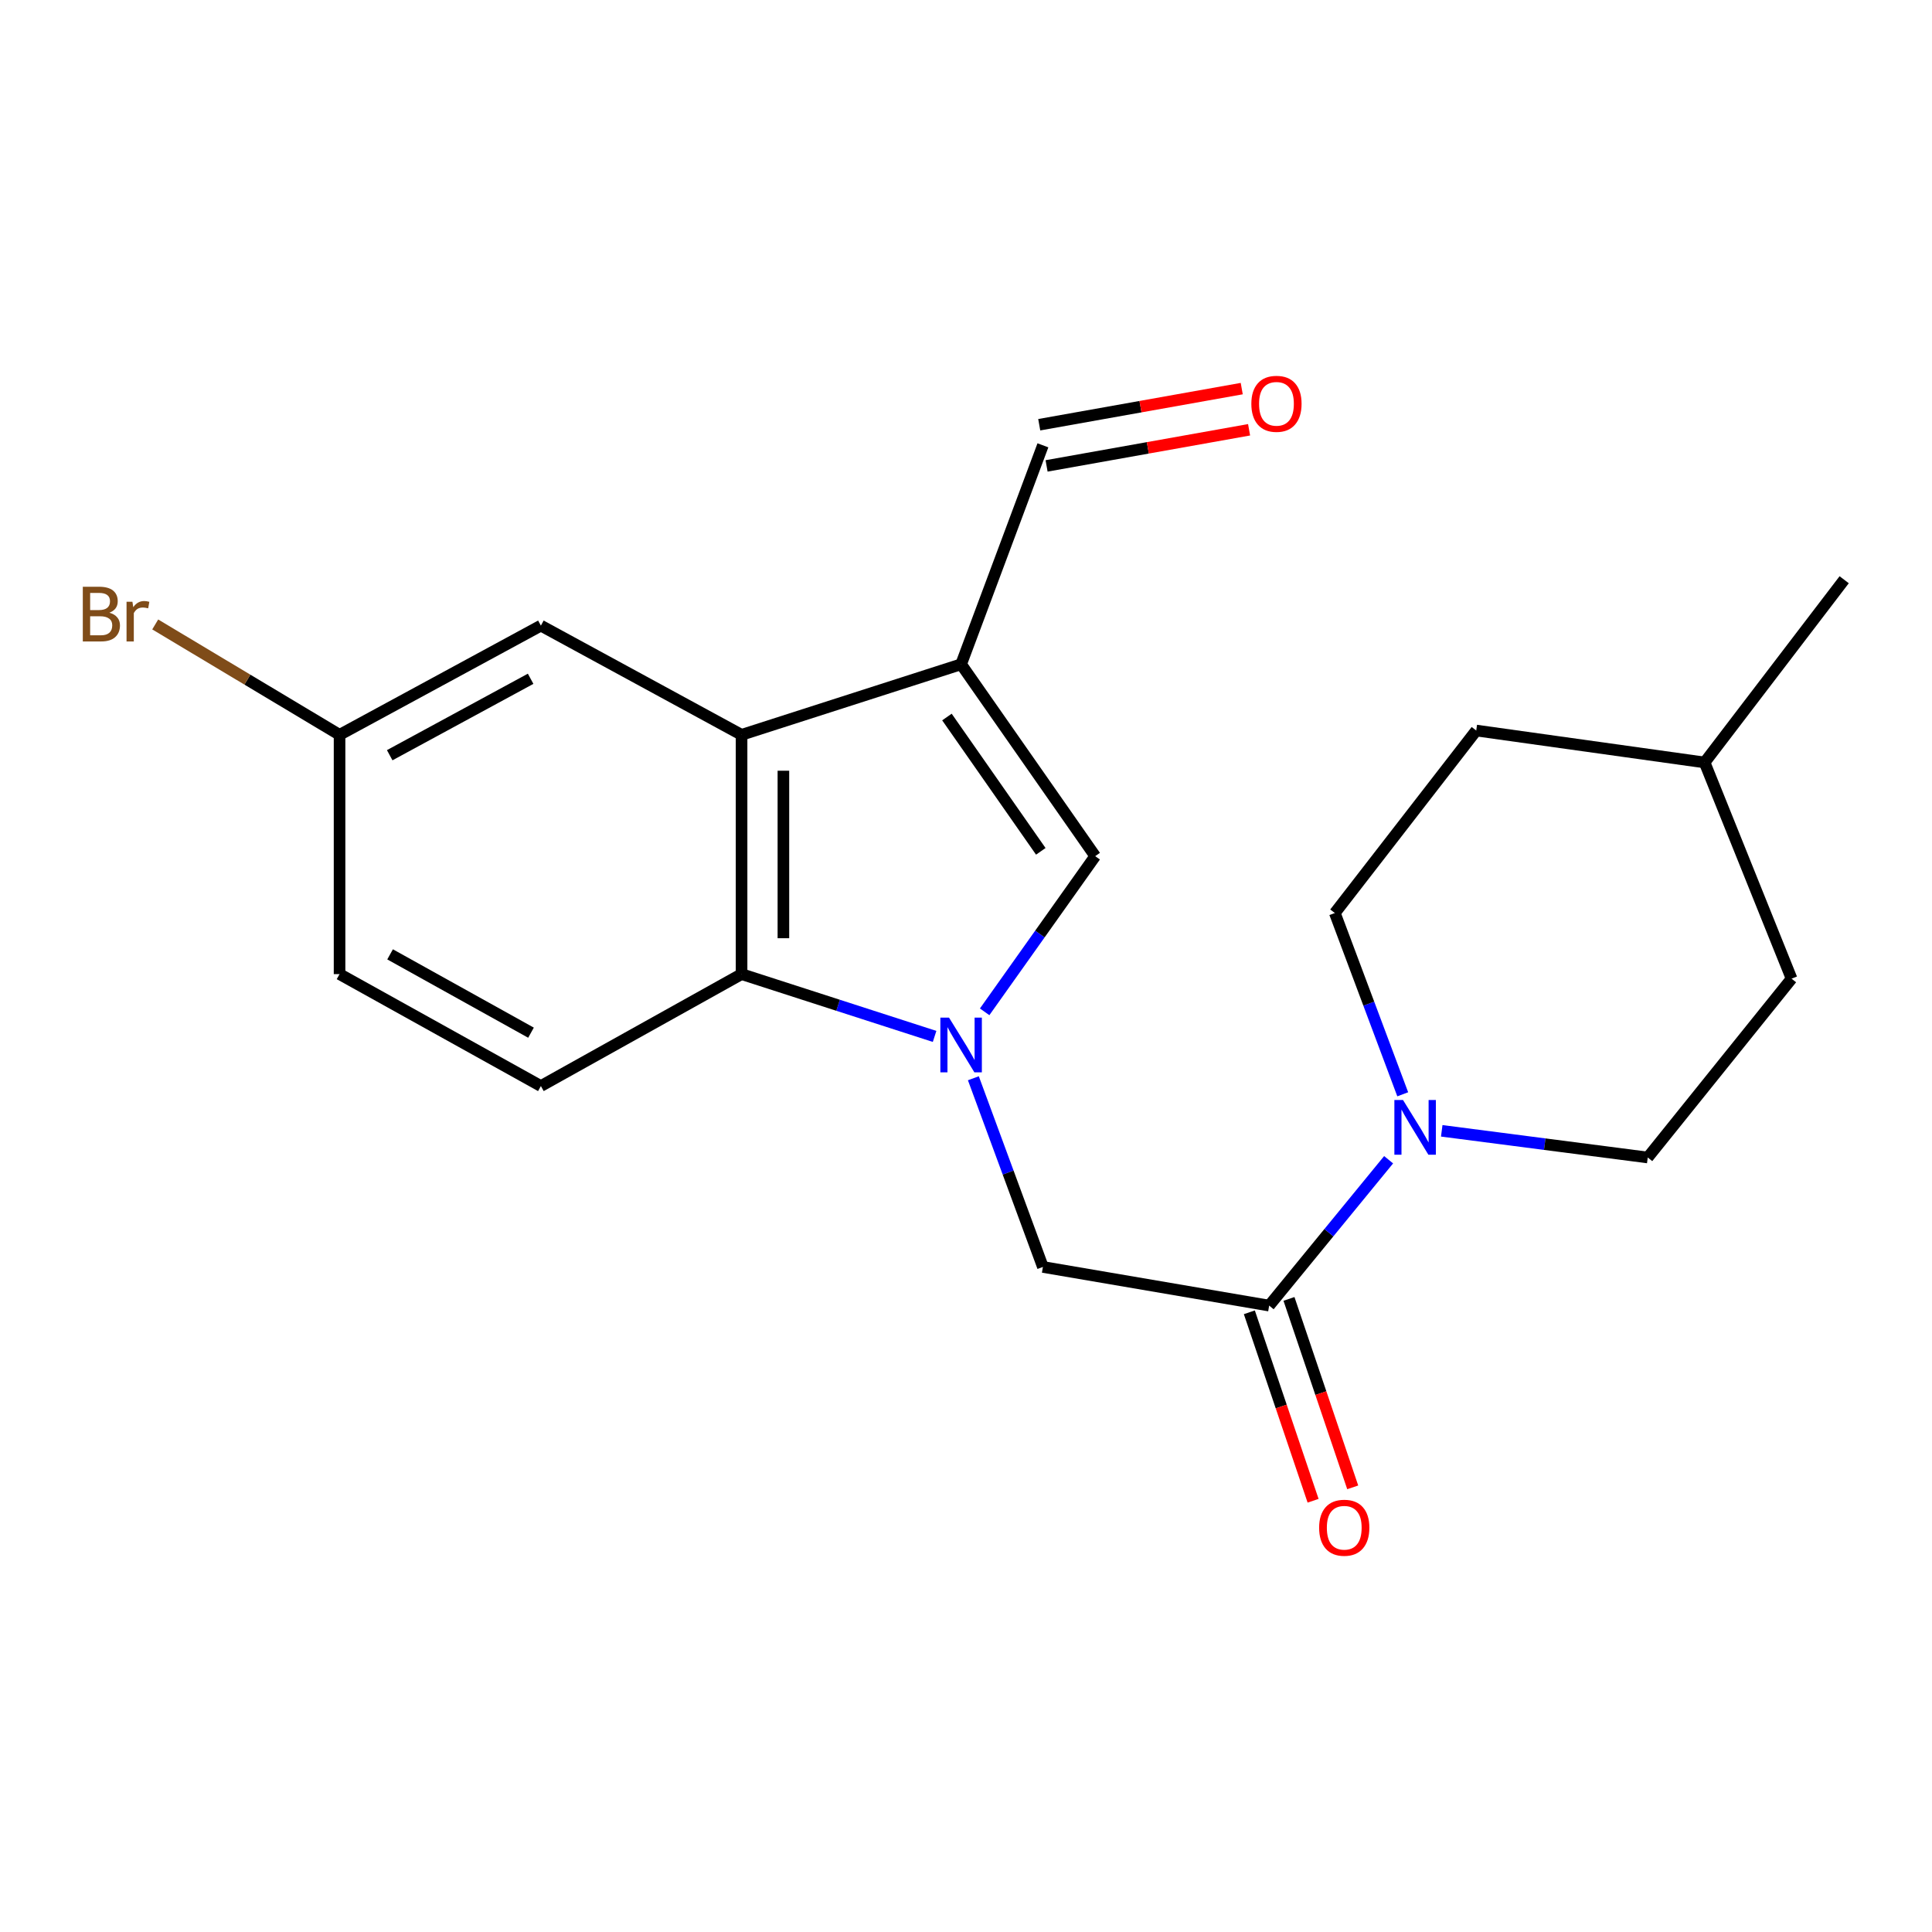 <?xml version='1.0' encoding='iso-8859-1'?>
<svg version='1.1' baseProfile='full'
              xmlns='http://www.w3.org/2000/svg'
                      xmlns:rdkit='http://www.rdkit.org/xml'
                      xmlns:xlink='http://www.w3.org/1999/xlink'
                  xml:space='preserve'
width='1000px' height='1000px' viewBox='0 0 1000 1000'>
<!-- END OF HEADER -->
<rect style='opacity:1.0;fill:#FFFFFF;stroke:none' width='1000' height='1000' x='0' y='0'> </rect>
<path class='bond-1' d='M 509.652,523.72 L 538.262,483.433' style='fill:none;fill-rule:evenodd;stroke:#0000FF;stroke-width:6px;stroke-linecap:butt;stroke-linejoin:miter;stroke-opacity:1' />
<path class='bond-1' d='M 538.262,483.433 L 566.872,443.146' style='fill:none;fill-rule:evenodd;stroke:#000000;stroke-width:6px;stroke-linecap:butt;stroke-linejoin:miter;stroke-opacity:1' />
<path class='bond-3' d='M 483.743,536.447 L 433.789,520.325' style='fill:none;fill-rule:evenodd;stroke:#0000FF;stroke-width:6px;stroke-linecap:butt;stroke-linejoin:miter;stroke-opacity:1' />
<path class='bond-3' d='M 433.789,520.325 L 383.836,504.202' style='fill:none;fill-rule:evenodd;stroke:#000000;stroke-width:6px;stroke-linecap:butt;stroke-linejoin:miter;stroke-opacity:1' />
<path class='bond-6' d='M 503.814,558.098 L 521.811,606.935' style='fill:none;fill-rule:evenodd;stroke:#0000FF;stroke-width:6px;stroke-linecap:butt;stroke-linejoin:miter;stroke-opacity:1' />
<path class='bond-6' d='M 521.811,606.935 L 539.808,655.772' style='fill:none;fill-rule:evenodd;stroke:#000000;stroke-width:6px;stroke-linecap:butt;stroke-linejoin:miter;stroke-opacity:1' />
<path class='bond-0' d='M 497.468,343.828 L 566.872,443.146' style='fill:none;fill-rule:evenodd;stroke:#000000;stroke-width:6px;stroke-linecap:butt;stroke-linejoin:miter;stroke-opacity:1' />
<path class='bond-0' d='M 490.131,371.128 L 538.714,440.65' style='fill:none;fill-rule:evenodd;stroke:#000000;stroke-width:6px;stroke-linecap:butt;stroke-linejoin:miter;stroke-opacity:1' />
<path class='bond-9' d='M 497.468,343.828 L 539.808,230.497' style='fill:none;fill-rule:evenodd;stroke:#000000;stroke-width:6px;stroke-linecap:butt;stroke-linejoin:miter;stroke-opacity:1' />
<path class='bond-21' d='M 497.468,343.828 L 383.836,380.346' style='fill:none;fill-rule:evenodd;stroke:#000000;stroke-width:6px;stroke-linecap:butt;stroke-linejoin:miter;stroke-opacity:1' />
<path class='bond-2' d='M 383.836,380.346 L 383.836,504.202' style='fill:none;fill-rule:evenodd;stroke:#000000;stroke-width:6px;stroke-linecap:butt;stroke-linejoin:miter;stroke-opacity:1' />
<path class='bond-2' d='M 405.487,398.925 L 405.487,485.624' style='fill:none;fill-rule:evenodd;stroke:#000000;stroke-width:6px;stroke-linecap:butt;stroke-linejoin:miter;stroke-opacity:1' />
<path class='bond-8' d='M 383.836,380.346 L 279.959,323.825' style='fill:none;fill-rule:evenodd;stroke:#000000;stroke-width:6px;stroke-linecap:butt;stroke-linejoin:miter;stroke-opacity:1' />
<path class='bond-7' d='M 383.836,504.202 L 279.959,562.131' style='fill:none;fill-rule:evenodd;stroke:#000000;stroke-width:6px;stroke-linecap:butt;stroke-linejoin:miter;stroke-opacity:1' />
<path class='bond-4' d='M 656.916,675.775 L 539.808,655.772' style='fill:none;fill-rule:evenodd;stroke:#000000;stroke-width:6px;stroke-linecap:butt;stroke-linejoin:miter;stroke-opacity:1' />
<path class='bond-5' d='M 656.916,675.775 L 687.83,638.029' style='fill:none;fill-rule:evenodd;stroke:#000000;stroke-width:6px;stroke-linecap:butt;stroke-linejoin:miter;stroke-opacity:1' />
<path class='bond-5' d='M 687.83,638.029 L 718.745,600.282' style='fill:none;fill-rule:evenodd;stroke:#0000FF;stroke-width:6px;stroke-linecap:butt;stroke-linejoin:miter;stroke-opacity:1' />
<path class='bond-10' d='M 646.661,679.244 L 663.158,728.015' style='fill:none;fill-rule:evenodd;stroke:#000000;stroke-width:6px;stroke-linecap:butt;stroke-linejoin:miter;stroke-opacity:1' />
<path class='bond-10' d='M 663.158,728.015 L 679.655,776.786' style='fill:none;fill-rule:evenodd;stroke:#FF0000;stroke-width:6px;stroke-linecap:butt;stroke-linejoin:miter;stroke-opacity:1' />
<path class='bond-10' d='M 667.171,672.306 L 683.668,721.077' style='fill:none;fill-rule:evenodd;stroke:#000000;stroke-width:6px;stroke-linecap:butt;stroke-linejoin:miter;stroke-opacity:1' />
<path class='bond-10' d='M 683.668,721.077 L 700.165,769.849' style='fill:none;fill-rule:evenodd;stroke:#FF0000;stroke-width:6px;stroke-linecap:butt;stroke-linejoin:miter;stroke-opacity:1' />
<path class='bond-11' d='M 746.241,585.313 L 799.555,592.216' style='fill:none;fill-rule:evenodd;stroke:#0000FF;stroke-width:6px;stroke-linecap:butt;stroke-linejoin:miter;stroke-opacity:1' />
<path class='bond-11' d='M 799.555,592.216 L 852.87,599.118' style='fill:none;fill-rule:evenodd;stroke:#000000;stroke-width:6px;stroke-linecap:butt;stroke-linejoin:miter;stroke-opacity:1' />
<path class='bond-12' d='M 726.053,566.407 L 708.48,519.494' style='fill:none;fill-rule:evenodd;stroke:#0000FF;stroke-width:6px;stroke-linecap:butt;stroke-linejoin:miter;stroke-opacity:1' />
<path class='bond-12' d='M 708.48,519.494 L 690.908,472.58' style='fill:none;fill-rule:evenodd;stroke:#000000;stroke-width:6px;stroke-linecap:butt;stroke-linejoin:miter;stroke-opacity:1' />
<path class='bond-15' d='M 279.959,562.131 L 175.757,504.202' style='fill:none;fill-rule:evenodd;stroke:#000000;stroke-width:6px;stroke-linecap:butt;stroke-linejoin:miter;stroke-opacity:1' />
<path class='bond-15' d='M 274.849,534.518 L 201.908,493.968' style='fill:none;fill-rule:evenodd;stroke:#000000;stroke-width:6px;stroke-linecap:butt;stroke-linejoin:miter;stroke-opacity:1' />
<path class='bond-22' d='M 279.959,323.825 L 175.757,380.346' style='fill:none;fill-rule:evenodd;stroke:#000000;stroke-width:6px;stroke-linecap:butt;stroke-linejoin:miter;stroke-opacity:1' />
<path class='bond-22' d='M 274.652,351.335 L 201.711,390.9' style='fill:none;fill-rule:evenodd;stroke:#000000;stroke-width:6px;stroke-linecap:butt;stroke-linejoin:miter;stroke-opacity:1' />
<path class='bond-13' d='M 541.709,241.154 L 594.117,231.804' style='fill:none;fill-rule:evenodd;stroke:#000000;stroke-width:6px;stroke-linecap:butt;stroke-linejoin:miter;stroke-opacity:1' />
<path class='bond-13' d='M 594.117,231.804 L 646.524,222.455' style='fill:none;fill-rule:evenodd;stroke:#FF0000;stroke-width:6px;stroke-linecap:butt;stroke-linejoin:miter;stroke-opacity:1' />
<path class='bond-13' d='M 537.906,219.84 L 590.314,210.49' style='fill:none;fill-rule:evenodd;stroke:#000000;stroke-width:6px;stroke-linecap:butt;stroke-linejoin:miter;stroke-opacity:1' />
<path class='bond-13' d='M 590.314,210.49 L 642.722,201.14' style='fill:none;fill-rule:evenodd;stroke:#FF0000;stroke-width:6px;stroke-linecap:butt;stroke-linejoin:miter;stroke-opacity:1' />
<path class='bond-17' d='M 852.87,599.118 L 927.325,506.56' style='fill:none;fill-rule:evenodd;stroke:#000000;stroke-width:6px;stroke-linecap:butt;stroke-linejoin:miter;stroke-opacity:1' />
<path class='bond-16' d='M 690.908,472.58 L 764.1,378.121' style='fill:none;fill-rule:evenodd;stroke:#000000;stroke-width:6px;stroke-linecap:butt;stroke-linejoin:miter;stroke-opacity:1' />
<path class='bond-14' d='M 175.757,380.346 L 175.757,504.202' style='fill:none;fill-rule:evenodd;stroke:#000000;stroke-width:6px;stroke-linecap:butt;stroke-linejoin:miter;stroke-opacity:1' />
<path class='bond-18' d='M 175.757,380.346 L 128.049,351.78' style='fill:none;fill-rule:evenodd;stroke:#000000;stroke-width:6px;stroke-linecap:butt;stroke-linejoin:miter;stroke-opacity:1' />
<path class='bond-18' d='M 128.049,351.78 L 80.34,323.213' style='fill:none;fill-rule:evenodd;stroke:#7F4C19;stroke-width:6px;stroke-linecap:butt;stroke-linejoin:miter;stroke-opacity:1' />
<path class='bond-19' d='M 764.1,378.121 L 882.303,394.648' style='fill:none;fill-rule:evenodd;stroke:#000000;stroke-width:6px;stroke-linecap:butt;stroke-linejoin:miter;stroke-opacity:1' />
<path class='bond-23' d='M 927.325,506.56 L 882.303,394.648' style='fill:none;fill-rule:evenodd;stroke:#000000;stroke-width:6px;stroke-linecap:butt;stroke-linejoin:miter;stroke-opacity:1' />
<path class='bond-20' d='M 882.303,394.648 L 954.545,300.069' style='fill:none;fill-rule:evenodd;stroke:#000000;stroke-width:6px;stroke-linecap:butt;stroke-linejoin:miter;stroke-opacity:1' />
<path  class='atom-0' d='M 491.208 526.717
L 500.488 541.717
Q 501.408 543.197, 502.888 545.877
Q 504.368 548.557, 504.448 548.717
L 504.448 526.717
L 508.208 526.717
L 508.208 555.037
L 504.328 555.037
L 494.368 538.637
Q 493.208 536.717, 491.968 534.517
Q 490.768 532.317, 490.408 531.637
L 490.408 555.037
L 486.728 555.037
L 486.728 526.717
L 491.208 526.717
' fill='#0000FF'/>
<path  class='atom-6' d='M 726.206 569.369
L 735.486 584.369
Q 736.406 585.849, 737.886 588.529
Q 739.366 591.209, 739.446 591.369
L 739.446 569.369
L 743.206 569.369
L 743.206 597.689
L 739.326 597.689
L 729.366 581.289
Q 728.206 579.369, 726.966 577.169
Q 725.766 574.969, 725.406 574.289
L 725.406 597.689
L 721.726 597.689
L 721.726 569.369
L 726.206 569.369
' fill='#0000FF'/>
<path  class='atom-11' d='M 682.779 790.75
Q 682.779 783.95, 686.139 780.15
Q 689.499 776.35, 695.779 776.35
Q 702.059 776.35, 705.419 780.15
Q 708.779 783.95, 708.779 790.75
Q 708.779 797.63, 705.379 801.55
Q 701.979 805.43, 695.779 805.43
Q 689.539 805.43, 686.139 801.55
Q 682.779 797.67, 682.779 790.75
M 695.779 802.23
Q 700.099 802.23, 702.419 799.35
Q 704.779 796.43, 704.779 790.75
Q 704.779 785.19, 702.419 782.39
Q 700.099 779.55, 695.779 779.55
Q 691.459 779.55, 689.099 782.35
Q 686.779 785.15, 686.779 790.75
Q 686.779 796.47, 689.099 799.35
Q 691.459 802.23, 695.779 802.23
' fill='#FF0000'/>
<path  class='atom-14' d='M 647.693 209.01
Q 647.693 202.21, 651.053 198.41
Q 654.413 194.61, 660.693 194.61
Q 666.973 194.61, 670.333 198.41
Q 673.693 202.21, 673.693 209.01
Q 673.693 215.89, 670.293 219.81
Q 666.893 223.69, 660.693 223.69
Q 654.453 223.69, 651.053 219.81
Q 647.693 215.93, 647.693 209.01
M 660.693 220.49
Q 665.013 220.49, 667.333 217.61
Q 669.693 214.69, 669.693 209.01
Q 669.693 203.45, 667.333 200.65
Q 665.013 197.81, 660.693 197.81
Q 656.373 197.81, 654.013 200.61
Q 651.693 203.41, 651.693 209.01
Q 651.693 214.73, 654.013 217.61
Q 656.373 220.49, 660.693 220.49
' fill='#FF0000'/>
<path  class='atom-19' d='M 56.619 317.139
Q 59.339 317.899, 60.699 319.579
Q 62.099 321.219, 62.099 323.659
Q 62.099 327.579, 59.579 329.819
Q 57.099 332.019, 52.379 332.019
L 42.859 332.019
L 42.859 303.699
L 51.219 303.699
Q 56.059 303.699, 58.499 305.659
Q 60.939 307.619, 60.939 311.219
Q 60.939 315.499, 56.619 317.139
M 46.659 306.899
L 46.659 315.779
L 51.219 315.779
Q 54.019 315.779, 55.459 314.659
Q 56.939 313.499, 56.939 311.219
Q 56.939 306.899, 51.219 306.899
L 46.659 306.899
M 52.379 328.819
Q 55.139 328.819, 56.619 327.499
Q 58.099 326.179, 58.099 323.659
Q 58.099 321.339, 56.459 320.179
Q 54.859 318.979, 51.779 318.979
L 46.659 318.979
L 46.659 328.819
L 52.379 328.819
' fill='#7F4C19'/>
<path  class='atom-19' d='M 68.539 311.459
L 68.979 314.299
Q 71.139 311.099, 74.659 311.099
Q 75.779 311.099, 77.299 311.499
L 76.699 314.859
Q 74.979 314.459, 74.019 314.459
Q 72.339 314.459, 71.219 315.139
Q 70.139 315.779, 69.259 317.339
L 69.259 332.019
L 65.499 332.019
L 65.499 311.459
L 68.539 311.459
' fill='#7F4C19'/>
</svg>
